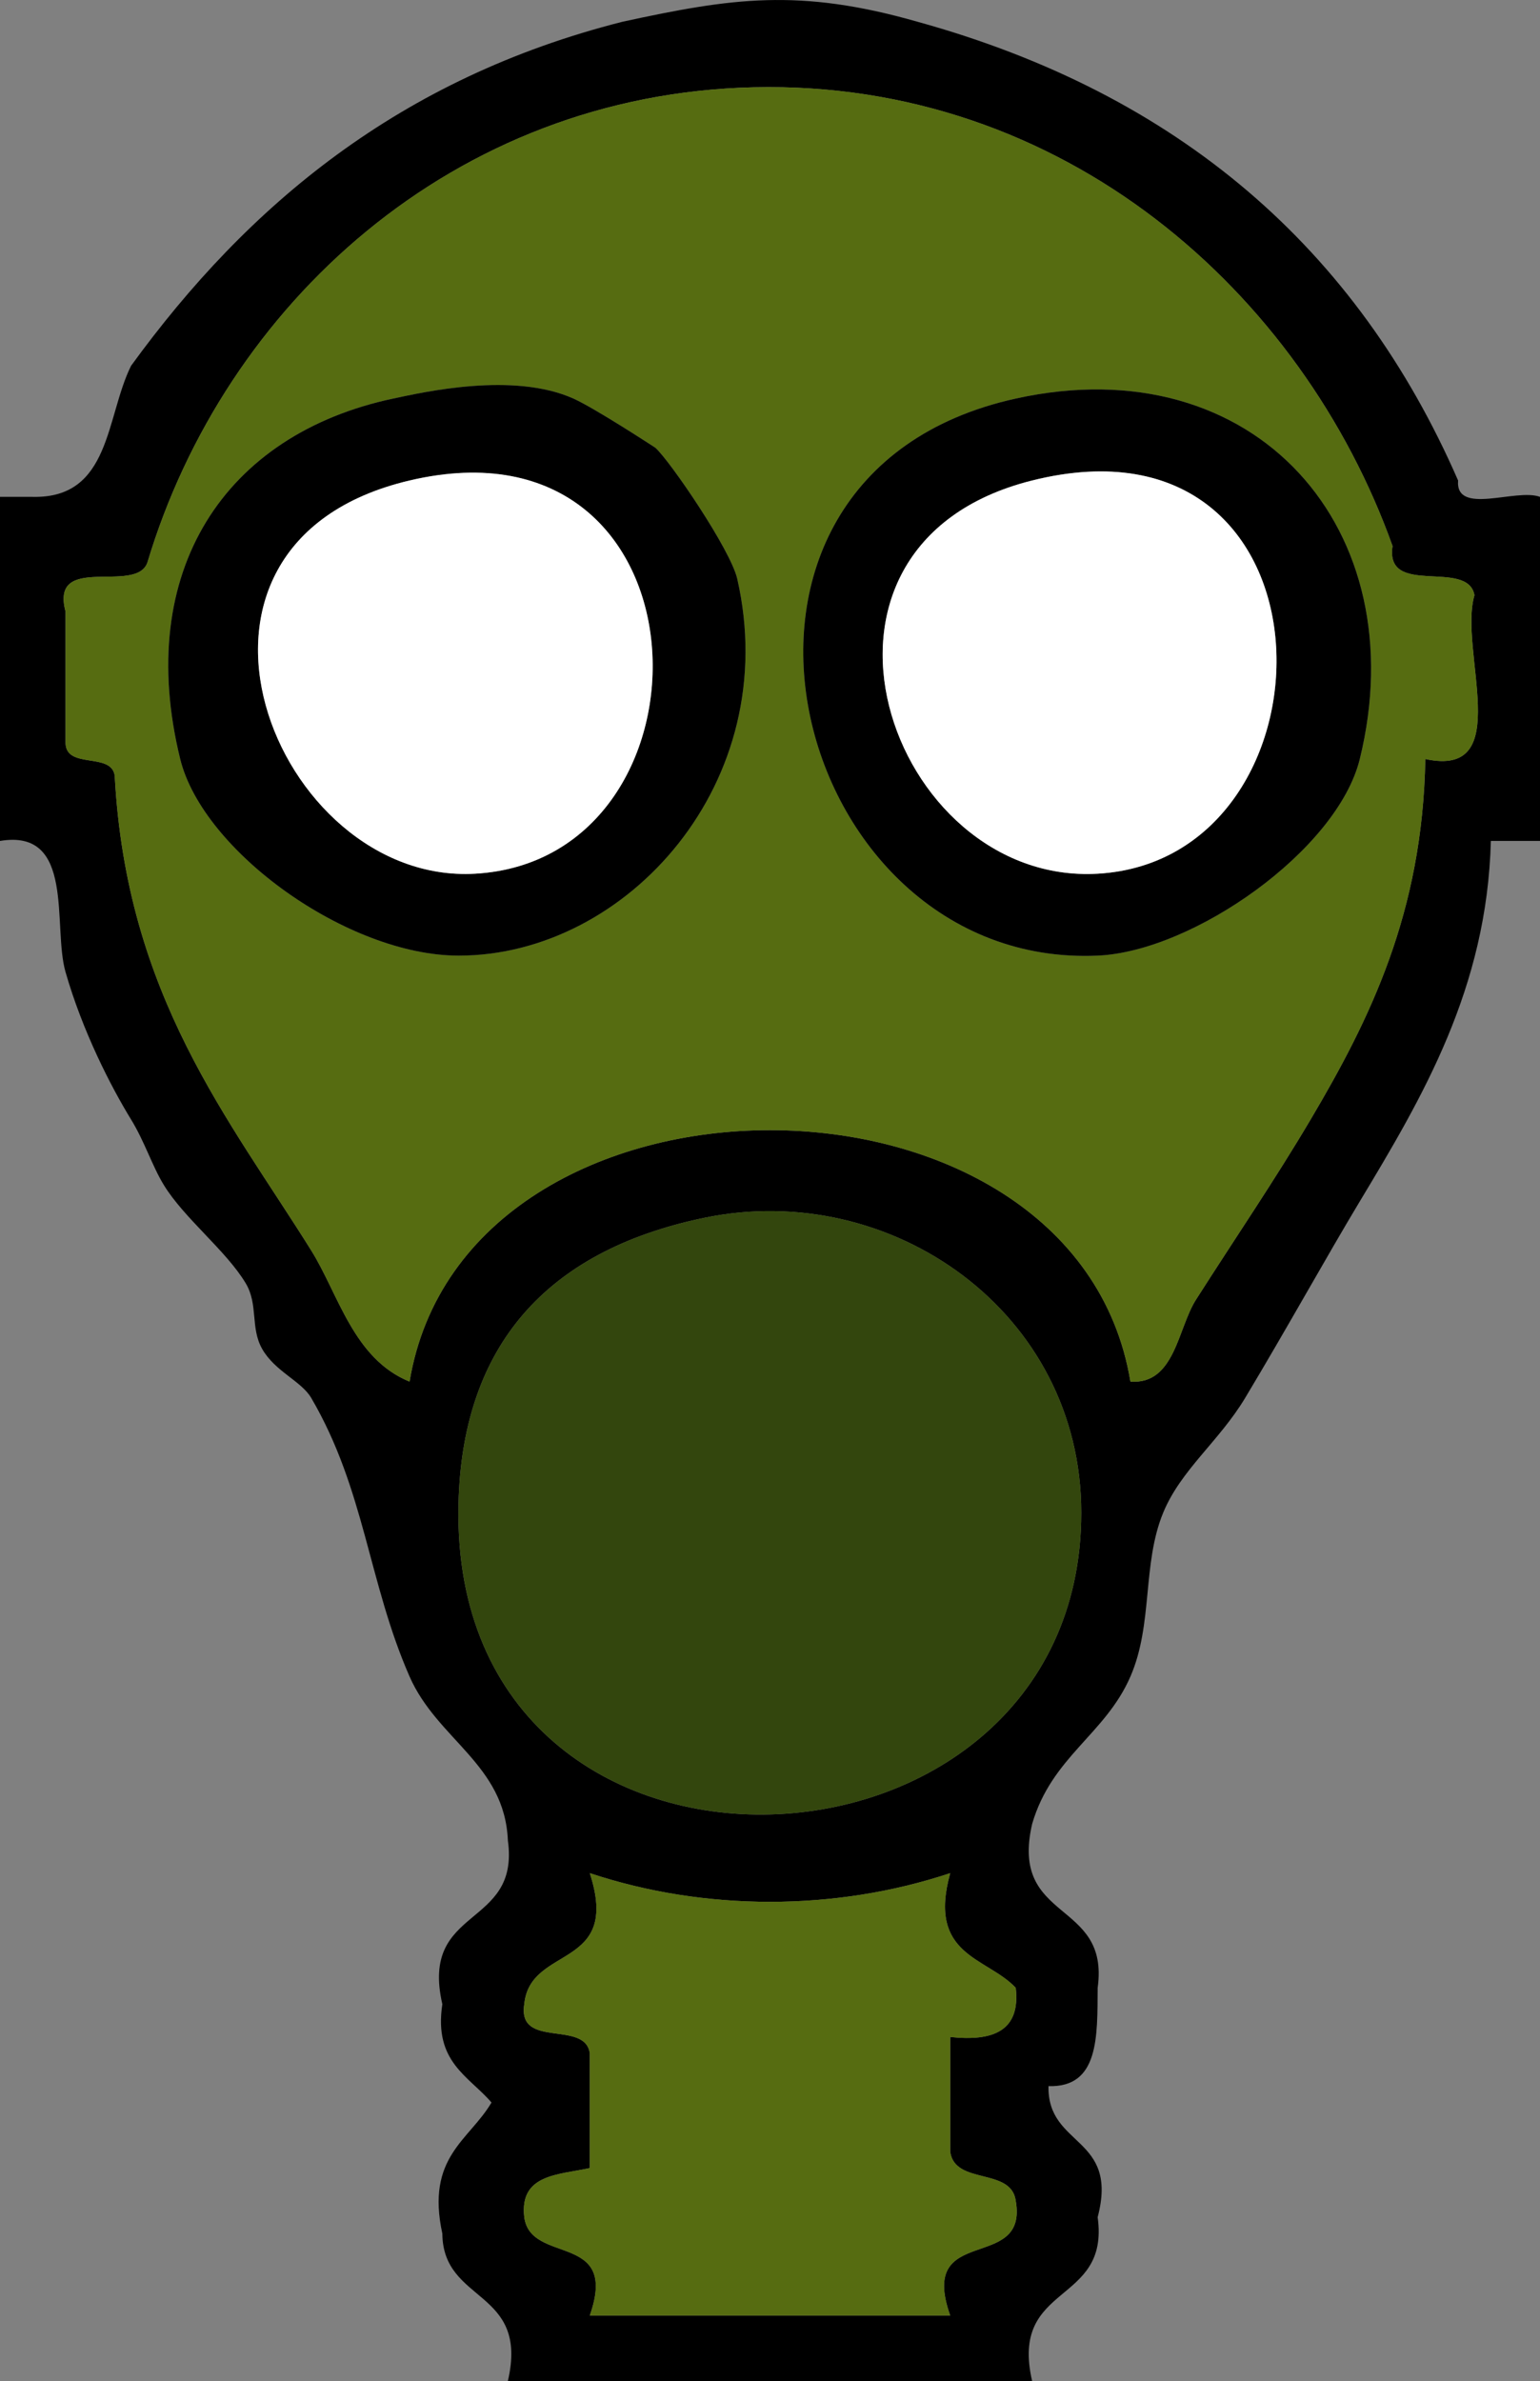 <?xml version="1.0" encoding="utf-8"?>
<!-- Generator: Adobe Illustrator 12.0.1, SVG Export Plug-In . SVG Version: 6.00 Build 51448)  -->
<!DOCTYPE svg PUBLIC "-//W3C//DTD SVG 1.1//EN" "http://www.w3.org/Graphics/SVG/1.1/DTD/svg11.dtd">
<svg xmlns="http://www.w3.org/2000/svg" xmlns:xlink="http://www.w3.org/1999/xlink" xmlns:svg="http://www.w3.org/2000/svg" xmlns:dc="http://purl.org/dc/elements/1.1/" xmlns:cc="http://web.resource.org/cc/" xmlns:rdf="http://www.w3.org/1999/02/22-rdf-syntax-ns#" version="1.1" id="Layer_1" width="94" height="145.327" viewBox="0 0 94 145.327" overflow="visible" enable-background="new 0 0 94 145.327" xml:space="preserve">
<rect x="0" y="0" width="94" height="145.327" fill="#808080" stroke="none"/>
<g>
	<path fill-rule="evenodd" clip-rule="evenodd" d="M38,1.327c6.663-1.446,10.776-2.064,18,0c15.93,4.403,26.828,13.838,33,28   c-0.169,2.168,3.547,0.453,5,1c0,7,0,14,0,21c-1,0-2,0-3,0c-0.229,8.989-4.176,15.646-8,22c-2.036,3.383-4.458,7.768-7,12   c-1.587,2.643-3.924,4.388-5,7c-1.293,3.139-0.607,6.792-2,10c-1.538,3.541-4.803,4.887-6,9c-1.394,6.061,4.753,4.581,4,10   c-0.02,2.98,0.093,6.093-3,6c-0.079,3.745,4.311,3.022,3,8c0.753,5.419-5.394,3.939-4,10c-10.667,0-21.333,0-32,0   c1.312-5.646-3.965-4.702-4-9c-1.021-4.687,1.646-5.688,3-8c-1.382-1.617-3.538-2.462-3-6c-1.394-6.061,4.752-4.581,4-10   c-0.194-4.646-4.312-6.149-6-10c-2.523-5.758-2.727-11.401-6-17c-0.609-1.042-2.218-1.617-3-3c-0.729-1.289-0.224-2.702-1-4   c-1.195-1.998-3.752-3.96-5-6c-0.714-1.167-1.167-2.641-2-4c-1.23-2.005-2.958-5.368-4-9c-0.806-2.806,0.619-8.774-4-8   c0-7,0-14,0-21c0.667,0,1.333,0,2,0c4.771,0.104,4.451-4.882,6-8C15.151,12.478,24.435,4.762,38,1.327z M85,33.327   c-5.533-15.468-20.07-28.439-39-28c-18.327,0.426-32.292,13.297-37,29c-0.684,1.983-5.958-0.624-5,3c0,2.667,0,5.333,0,8   c0.015,1.651,2.774,0.56,3,2c0.719,13.477,6.999,20.985,12,29c1.67,2.677,2.578,6.61,6,8c3.388-20.464,40.612-20.464,44,0   c2.715,0.193,2.882-3.246,4-5c2.497-3.915,4.804-7.287,7-11c3.61-6.103,6.837-12.622,7-22c5.542,1.209,2.01-6.657,3-10   C89.584,34.076,84.517,36.477,85,33.327z M28,91.327c-1.072,26.525,38,24.939,38,1c0-12.23-11.584-20.366-23-18   C33.148,76.369,28.364,82.313,28,91.327z M32,122.327c-0.428,2.762,3.728,0.938,4,3c0,2.333,0,4.667,0,7   c-1.912,0.421-4.304,0.362-4,3c0.396,2.937,5.804,0.863,4,6c7.333,0,14.667,0,22,0c-2.012-5.679,4.779-2.554,4-7   c-0.274-2.059-3.726-0.941-4-3c0-2.333,0-4.667,0-7c2.615,0.282,4.302-0.365,4-3c-1.777-1.89-5.408-1.925-4-7   c-7.006,2.334-14.994,2.334-22,0C37.927,120.253,32.354,118.68,32,122.327z"/>
	<path fill-rule="evenodd" clip-rule="evenodd" fill="#566C11" d="M90,36.327c-0.99,3.343,2.542,11.209-3,10   c-0.163,9.378-3.39,15.897-7,22c-2.196,3.713-4.503,7.085-7,11c-1.118,1.754-1.285,5.193-4,5c-3.388-20.464-40.612-20.464-44,0   c-3.422-1.39-4.33-5.323-6-8c-5.001-8.015-11.281-15.523-12-29c-0.226-1.44-2.985-0.349-3-2c0-2.667,0-5.333,0-8   c-0.958-3.624,4.316-1.017,5-3c4.708-15.703,18.673-28.574,37-29c18.93-0.439,33.467,12.532,39,28   C84.517,36.477,89.584,34.076,90,36.327z M11,46.327c1.384,5.636,10.225,12,17,12c10.281,0,19.833-10.606,17-23   c-0.408-1.783-4.116-7.213-5-8c0.008,0.007-3.674-2.406-5-3c-3.665-1.64-9.104-0.402-11,0C13.716,26.508,8.186,34.863,11,46.327z    M67,58.327c5.848-0.259,14.636-6.444,16-12c3.437-13.997-6.354-25.227-21-22C40.609,29.039,48.084,59.166,67,58.327z"/>
	<path fill-rule="evenodd" clip-rule="evenodd" d="M24,24.327c1.896-0.402,7.335-1.64,11,0c1.326,0.594,5.008,3.007,5,3   c0.884,0.787,4.592,6.217,5,8c2.833,12.394-6.719,23-17,23c-6.775,0-15.616-6.364-17-12C8.186,34.863,13.716,26.508,24,24.327z    M29,53.327c15.343-0.88,14.739-28.41-4-24C8.475,33.215,16.776,54.027,29,53.327z"/>
	<path fill-rule="evenodd" clip-rule="evenodd" d="M62,24.327c14.646-3.227,24.437,8.003,21,22c-1.364,5.556-10.152,11.741-16,12   C48.084,59.166,40.609,29.039,62,24.327z M67,53.327c15.149-0.869,15.183-28.798-4-24C47.11,33.301,54.278,54.056,67,53.327z"/>
	<path fill-rule="evenodd" clip-rule="evenodd" fill="#FFFFFF" d="M25,29.327c18.739-4.41,19.343,23.12,4,24   C16.776,54.027,8.475,33.215,25,29.327z"/>
	<path fill-rule="evenodd" clip-rule="evenodd" fill="#FFFFFF" d="M63,29.327c19.183-4.798,19.149,23.131,4,24   C54.278,54.056,47.11,33.301,63,29.327z"/>
	<path fill-rule="evenodd" clip-rule="evenodd" fill="#33460D" d="M43,74.327c11.416-2.366,23,5.77,23,18   c0,23.939-39.072,25.525-38-1C28.364,82.313,33.148,76.369,43,74.327z"/>
	<path fill-rule="evenodd" clip-rule="evenodd" fill="#566C11" d="M36,114.327c7.006,2.334,14.994,2.334,22,0   c-1.408,5.075,2.223,5.11,4,7c0.302,2.635-1.385,3.282-4,3c0,2.333,0,4.667,0,7c0.274,2.059,3.726,0.941,4,3   c0.779,4.446-6.012,1.321-4,7c-7.333,0-14.667,0-22,0c1.804-5.137-3.604-3.063-4-6c-0.304-2.638,2.088-2.579,4-3   c0-2.333,0-4.667,0-7c-0.272-2.062-4.428-0.238-4-3C32.354,118.68,37.927,120.253,36,114.327z"/>
</g>
</svg>
